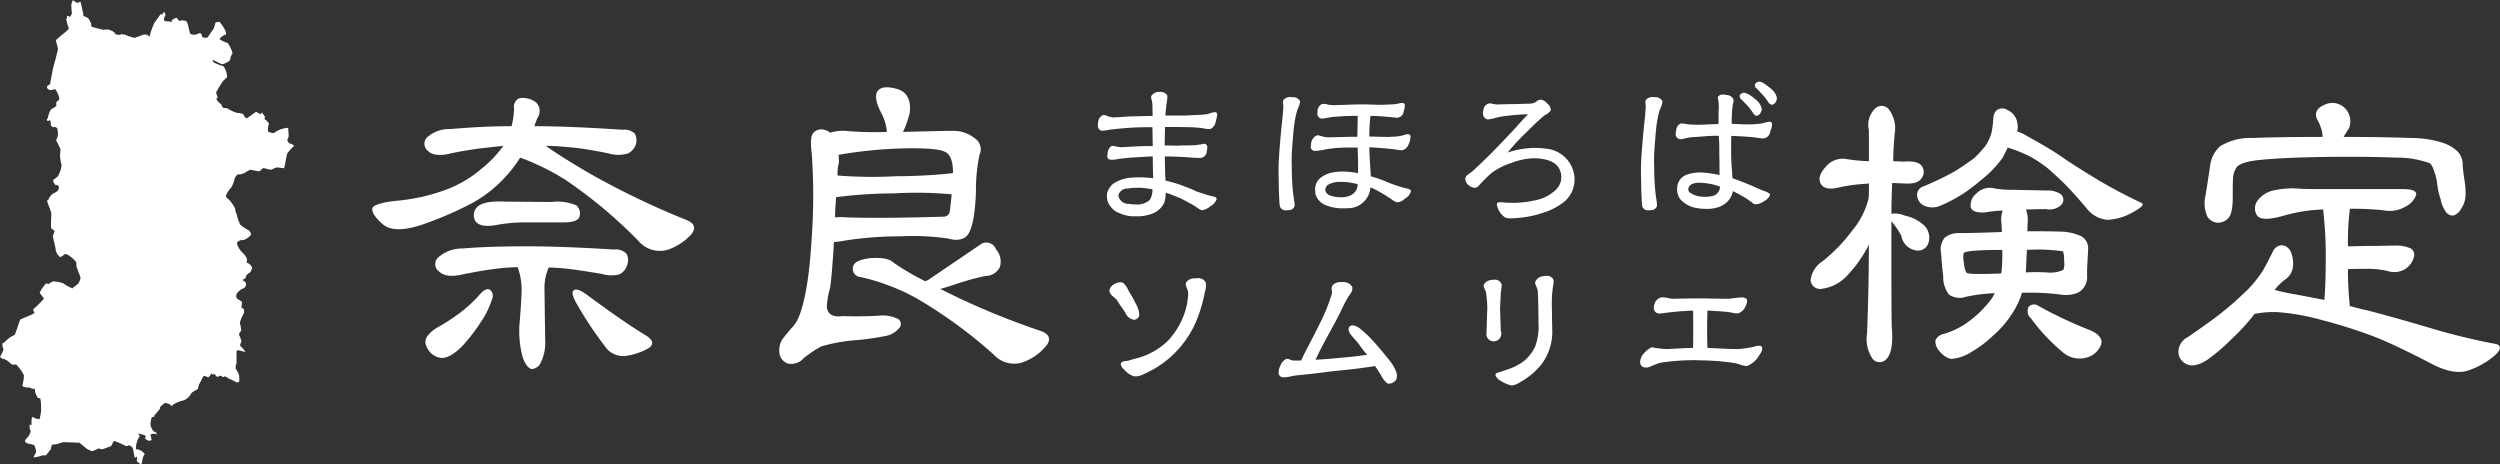 <svg id="グループ_3" data-name="グループ 3" xmlns="http://www.w3.org/2000/svg" width="304.219" height="56.5" viewBox="0 0 304.219 56.5">
  <rect x="0" y="0" width="304.219" height="56.5" fill="#333333" stroke="none"/>
  <defs>
    <style>
      .cls-1 {
        fill: #fff;
        fill-rule: evenodd;
      }
    </style>
  </defs>
  <path id="奈良_検定" data-name="奈良     検定" class="cls-1" d="M480.344,94.29c-4.046-.261-7.658-0.435-10.747-0.435a7.352,7.352,0,0,1,.392-1.044,1.468,1.468,0,0,0-.218-1.871,2.674,2.674,0,0,0-2.045-.479,1.147,1.147,0,0,0-.609,1.218,9.053,9.053,0,0,1-.305,2.176c-2.828,0-5.352.174-7.44,0.348a4.081,4.081,0,0,0-2.828,1,1.1,1.1,0,0,0,.087,1.653c0.478,0.522,1.479.653,2.828,0.3,1.044-.218,2.263-0.435,3.611-0.609l2.742-.3a13.806,13.806,0,0,1-2.655,2.785,14.28,14.28,0,0,1-4.481,2.61,23.109,23.109,0,0,1-5.57,1.262c-1.957.174-3.089,0.522-3.219,0.914-0.131.435,0.3,1.175,1.348,2.045,0.958,0.74,2.611.7,4.874-.087a42.94,42.94,0,0,0,5.917-2.567,15.766,15.766,0,0,0,4.264-3.438,15.409,15.409,0,0,0,1.567-2.089,28.52,28.52,0,0,1,5.569,2.741,57.572,57.572,0,0,1,8.789,7.353,3.418,3.418,0,0,0,3.7,1.088A7.067,7.067,0,0,0,488.7,107c0.609-.783.348-1.392-0.74-1.784A98.056,98.056,0,0,1,476.3,99.6c-2.829-1.653-4.613-2.828-5.309-3.35,1.262,0,2.437.131,3.438,0.218,1.522,0.174,2.915.435,4.177,0.7a4.156,4.156,0,0,0,2.393,0,2.007,2.007,0,0,0,.957-1.131,1.932,1.932,0,0,0-.131-1.262A1.81,1.81,0,0,0,480.344,94.29Zm-14.358,8.746c-1.654-.087-2.785.13-3.307,0.609a1.4,1.4,0,0,0-.3,1.7c0.348,0.609,1.262.783,2.654,0.522a18.88,18.88,0,0,1,3.394-.305h4.786c1.045,0,1.7-.217,1.871-0.7a1.37,1.37,0,0,0-.348-1.349,5.744,5.744,0,0,0-3.046-.435Zm13.27,5.83c-4.09-.261-7.7-0.392-10.66-0.392-3,0-5.613.087-7.745,0.262a4.362,4.362,0,0,0-2.958,1.087,1.087,1.087,0,0,0,.087,1.7c0.565,0.566,1.566.7,2.958,0.348,0.914-.174,2-0.391,3.22-0.565a27.814,27.814,0,0,1,3.394-.3,7.989,7.989,0,0,1,.479,3.046c-0.044,1.262-.131,2.436-0.218,3.481a12.442,12.442,0,0,0,.348,4.438c0.348,0.957.783,1.436,1.175,1.436a1.355,1.355,0,0,0,1.088-.914,5.459,5.459,0,0,0,.478-2.654l-0.087-6.353a6.085,6.085,0,0,1,.522-2.436,25.912,25.912,0,0,1,2.785.217c1.349,0.174,2.611.392,3.7,0.566a3.809,3.809,0,0,0,2.132.043,1.888,1.888,0,0,0,.958-1.218,1.612,1.612,0,0,0-.131-1.305A1.856,1.856,0,0,0,479.256,108.866Zm-3.307,5.482q-1.175-.847-1.566-0.522c-0.261.174-.174,0.609,0.174,1.306a44.433,44.433,0,0,0,3.568,5.438,2.679,2.679,0,0,0,2.741,1.219,7.976,7.976,0,0,0,2.611-.914c0.652-.435.609-0.957-0.261-1.523C481.475,118.308,479,116.611,475.949,114.348Zm-11.53.61a0.967,0.967,0,0,0-.261-1.219c-0.3-.174-0.74.044-1.262,0.653a16.394,16.394,0,0,1-2.48,2.262,23.435,23.435,0,0,1-2.784,1.784c-1.175.784-1.567,1.523-1.132,2.306a2.2,2.2,0,0,0,1.7,1.306c0.653,0.087,1.61-.392,2.7-1.523a22.454,22.454,0,0,0,2.393-3.176A10.145,10.145,0,0,0,464.419,114.958Zm42.151-7.049a43.407,43.407,0,0,1,7.571-.653,30.159,30.159,0,0,1,5.743.261c1.219,0.348,2.089.131,2.524-.565,0.522-.871.827-2.567,0.914-5.135a20.716,20.716,0,0,1,.435-4.481,1.6,1.6,0,0,0-.566-2,4.118,4.118,0,0,0-2.7-.914c-0.783,0-2.828.044-6.047,0.131a10.942,10.942,0,0,0,.826-2.35c0.174-1.523-.348-2.524-1.523-2.872-1.218-.348-2.045-0.261-2.393.261s-0.217,1.436.479,2.7a6.232,6.232,0,0,1,.653,2.263,40.6,40.6,0,0,1-4.569-.087,5.758,5.758,0,0,0-2.35.174,1.738,1.738,0,0,0-.7-0.348,1.293,1.293,0,0,0-1.305.348c-0.348.348-.392,1.262-0.218,2.567a73.8,73.8,0,0,1-.043,10.747c-0.261,4.351-.827,7.441-1.566,9.181a3.98,3.98,0,0,1-.827,1.262c-0.348.391-.783,0.914-1.175,1.436a2.584,2.584,0,0,0-.3,1.784,1.538,1.538,0,0,0,1.045,1.131,2.005,2.005,0,0,0,1.871-.653,14.072,14.072,0,0,1,2.132-1.436,20.341,20.341,0,0,1,3.872-.739,30.047,30.047,0,0,0,3.873-.522,2.79,2.79,0,0,0,1.74-.958,0.72,0.72,0,0,0-.131-1.131,4.15,4.15,0,0,0-2.349-.392c-1.567.088-3.046,0.088-4.4,0.044-1.131.174-1.827-.218-1.914-1.131a10.315,10.315,0,0,1,.391-2.263c0.131-.739.305-2.654,0.479-5.613C506.179,107.952,506.4,107.909,506.57,107.909Zm12.879-3.046c-5.656.174-9.659,0.174-11.878,0.087a7.489,7.489,0,0,0-1.392,0c0-.957.087-1.784,0.13-2.48h0.174a55.3,55.3,0,0,1,6.831-.435,47.194,47.194,0,0,1,6.788.087h0.261c-0.044.653-.131,1.392-0.218,2.088A0.744,0.744,0,0,1,519.449,104.863Zm-12.835-7.527a54.8,54.8,0,0,1,7.962-.783c2.7-.043,4.395.087,5,0.435,0.652,0.3.957,1.175,0.957,2.567-0.087,0-.174.043-0.261,0.043a66.6,66.6,0,0,1-6.657.348,54.794,54.794,0,0,1-7.136-.087,5.817,5.817,0,0,1,.174-1.61C506.657,97.945,506.614,97.6,506.614,97.336ZM523.8,108.3l-6.352,4.308a0.5,0.5,0,0,0-.261.13,30.659,30.659,0,0,1-3.873-2.262c-0.478-.479-1.392-0.653-2.784-0.566-1.349.131-2.089,0.522-2.176,1.088a1.013,1.013,0,0,0,.957,1.218,25.9,25.9,0,0,1,6.831,2.611,57.332,57.332,0,0,1,9.355,6.831,3.332,3.332,0,0,0,3.786.827,6.491,6.491,0,0,0,2.7-2.045c0.479-.74.218-1.349-0.87-1.7a90.938,90.938,0,0,1-11.965-5l-0.174-.087c0.435-.087,1-0.3,1.61-0.478a31.119,31.119,0,0,1,3.872-1.088A1.983,1.983,0,0,0,526.237,111a2.3,2.3,0,0,0-.479-2.175A1.242,1.242,0,0,0,523.8,108.3Zm127.89,8.92a22.77,22.77,0,0,0,3.828,4.09,3.112,3.112,0,0,0,2.959.7,2.583,2.583,0,0,0,1.741-1.523c0.261-.652-0.174-1.305-1.262-1.784a52.549,52.549,0,0,1-6.309-2.958,0.9,0.9,0,0,0-1.219.087A1.135,1.135,0,0,0,651.69,117.22Zm-9.312-17.839a35.7,35.7,0,0,1-3.829,1.827,1.054,1.054,0,0,0-.7,1,1.458,1.458,0,0,0,.827,1.3,2.391,2.391,0,0,0,2.045,0,17,17,0,0,0,3.176-1.74,32.817,32.817,0,0,0,2.7-2.176,13.523,13.523,0,0,0,1.7-1.958c0.174-.392.435-0.827,0.565-1.175a15.272,15.272,0,0,1,3.046,1.262,20.228,20.228,0,0,1,1.74,1.175c0.566,0.479,1.219,1.088,2,1.828,0.74,0.739,1.74,1.827,2.872,3.176a3.5,3.5,0,0,0,2.523,1.349,6.811,6.811,0,0,0,3.046-.914c1.131-.609,1.479-1,1-1.175a62.8,62.8,0,0,1-5.613-3c-1.784-1.088-3.22-2-4.134-2.654-0.957-.653-2.349-1.479-4.09-2.437a4.948,4.948,0,0,0-1.218-.566,2.452,2.452,0,0,0,0-1.131,2.076,2.076,0,0,0-1.175-1.479,1.171,1.171,0,0,0-1.3,0,1.4,1.4,0,0,0-.435.957,11.381,11.381,0,0,1-.218,1.784,5.211,5.211,0,0,1-.739,1.61,14.405,14.405,0,0,1-1.349,1.479C644.293,98.119,643.423,98.728,642.378,99.381Zm5.787,7.353c-2.306.087-4.09,0.131-5.221,0.131a2.609,2.609,0,0,0-1.741.565,2.256,2.256,0,0,0-.435,1.871c0,0.131.044,0.392,0.044,0.653s0.087,0.652.087,1.044l0.13,1.088a3.492,3.492,0,0,0,.7,2.262,2.3,2.3,0,0,0,2.088.261,20.354,20.354,0,0,1,3.481-.435c-0.087.218-.218,0.392-0.3,0.566a13.14,13.14,0,0,1-2.567,2.654,9.546,9.546,0,0,1-3.35,1.741,1.4,1.4,0,0,0-1,.783,1.727,1.727,0,0,0,.479,1.3,2.614,2.614,0,0,0,1.392.957,5.227,5.227,0,0,0,2.611-.913,13.474,13.474,0,0,0,2.48-1.871,12.6,12.6,0,0,0,2.567-3.046,9.205,9.205,0,0,0,1-2.219,30.737,30.737,0,0,1,4.7.217,3.733,3.733,0,0,0,2.175-.261,2.163,2.163,0,0,0,1.045-2.132c0-1.044.087-2.088,0.13-3.089a1.683,1.683,0,0,0-.827-1.61,6.235,6.235,0,0,0-2.567-.565c-1.174-.044-2.567-0.044-4-0.044,0-.392.044-0.827,0.044-1.262a3.228,3.228,0,0,0-.218-1.392c0.74,0,1.567-.044,2.437-0.044a2.051,2.051,0,0,0,1.914-.565,0.892,0.892,0,0,0-.13-1.262,2.8,2.8,0,0,0-1.7-.435l-4.221-.087a10.735,10.735,0,0,1-2.132-.174,2.286,2.286,0,0,0-2.219.652,1.752,1.752,0,0,0-.652,1.7c0.174,0.435.783,0.653,1.784,0.566a14.657,14.657,0,0,1,2.088-.218,3.388,3.388,0,0,0-.13,1.654C648.122,106.081,648.165,106.429,648.165,106.734Zm-0.13,5.047c-2.524.087-3.916,0.087-4.177-.087a2.574,2.574,0,0,1-.3-1.175,2.822,2.822,0,0,1-.043-1.218q0.325-.391,4.7-0.391a23.689,23.689,0,0,1-.087,2.654A0.332,0.332,0,0,1,648.035,111.781Zm3.045-.13,0.131-2.741a21.146,21.146,0,0,1,4.394.174,3.014,3.014,0,0,1,.131,1.131,2.28,2.28,0,0,1-.087,1.131,3.94,3.94,0,0,1-2.089.3A23.054,23.054,0,0,0,651.08,111.651Zm-19.1-3.351c0,3.655-.087,7.267-0.217,10.748a4.312,4.312,0,0,0,.652,3.089,1.1,1.1,0,0,0,1.784-.044c0.522-.565.74-1.914,0.566-3.785-0.044-1.7-.044-5.091-0.044-10.051v-2.828a9.283,9.283,0,0,1,1.219,1.784,2.117,2.117,0,0,0,1.7,1.74,1.312,1.312,0,0,0,1.566-.827,2.1,2.1,0,0,0-.435-2.132,4.911,4.911,0,0,0-2.437-1.261,3.012,3.012,0,0,0-1.61-.218c0-1.262.044-2.567,0.087-3.742,0.436,0,.958.044,1.393,0.044,1.088,0.087,1.827-.087,2.175-0.61a1.251,1.251,0,0,0,.087-1.435c-0.261-.479-1-0.7-2.175-0.609-0.479,0-.957-0.043-1.349-0.043,0-1.131.087-2.263,0.174-3.307a3.85,3.85,0,0,0-.609-2.872,1.135,1.135,0,0,0-1.784-.218,2.774,2.774,0,0,0-.74,2.611v3.785a21.251,21.251,0,0,1-2.958-.3,2.7,2.7,0,0,0-2.35,1.044c-0.7.783-.87,1.479-0.522,2.045s1.175,0.7,2.393.348a21.968,21.968,0,0,1,3.089-.392c0.087,0,.218-0.043.348-0.043v1.435c0,0.175-.043.305-0.043,0.392a9.51,9.51,0,0,1-1.958,3.873,20.172,20.172,0,0,1-3.655,3.785,3.145,3.145,0,0,0-1.436,2.306,1.149,1.149,0,0,0,1.262,1.044,5.079,5.079,0,0,0,3.133-1.566,15.887,15.887,0,0,0,2.436-3.307A4.812,4.812,0,0,1,631.979,108.3ZM690.4,94.116a2.256,2.256,0,0,0-.565-2.524,2.15,2.15,0,0,0-2.394-.348c-0.957.392-1.261,1.044-.913,1.784a4.662,4.662,0,0,1,.435.957,2.819,2.819,0,0,1,.217.914V95.16c-3.263,0-6.178.043-8.571,0.13a6.952,6.952,0,0,0-3.873,1,3.753,3.753,0,0,0-1.218,2.306c-0.217,1.392-.392,2.654-0.566,3.654a4.092,4.092,0,0,0,.218,2.611,1.642,1.642,0,0,0,1.175.74,1.815,1.815,0,0,0,1.305-.479c0.435-.391.609-1.3,0.609-2.61,0-1.088,0-1.915.044-2.437A2.658,2.658,0,0,1,676.7,98.9c0.261-.435,1.349-0.827,3.09-0.957,1.74-.174,4.351-0.3,7.875-0.348,3.437-.044,6.309,0,8.528.087a11.564,11.564,0,0,1,4.09.7,2.209,2.209,0,0,1,.435.827,6.716,6.716,0,0,1,.435,1.74,7.431,7.431,0,0,0,.392,1.741,4.133,4.133,0,0,0,.652,1.609,1.132,1.132,0,0,0,.871.436,1.6,1.6,0,0,0,.957-0.784,3.147,3.147,0,0,0,.566-1.827,9.3,9.3,0,0,0-.087-1.392c-0.087-.61-0.175-1.045-0.175-1.306a6.057,6.057,0,0,1-.087-0.957,2.251,2.251,0,0,0-.609-1.523,4.827,4.827,0,0,0-1.871-1.088,12.792,12.792,0,0,0-3.872-.566c-2.219-.087-4.96-0.13-8.136-0.13,0-.044.087-0.131,0.087-0.174Zm-15.141,22.147c-1.045.87-2.568,1.958-4.482,3.263a2.053,2.053,0,0,0-1.131,1.741,1.64,1.64,0,0,0,.957,1.522c0.653,0.348,1.479.174,2.523-.478a22.351,22.351,0,0,0,2.916-2.48,24.6,24.6,0,0,0,2.871-3.133,12.192,12.192,0,0,1,2.785-.218,27.755,27.755,0,0,1,5.526,1,58.813,58.813,0,0,1,6.4,2.045c1.784,0.7,4.09,1.828,6.788,3.22,1.871,1,3.48,1.262,4.655.783a9.62,9.62,0,0,0,3.089-1.784c0.784-.7.827-1.218,0.087-1.392a75.183,75.183,0,0,1-7.875-1.915c-1.784-.522-4.438-1.305-7.745-2.175-0.739-.131-1.436-0.348-2.132-0.522v-0.174a41.979,41.979,0,0,1-.217-4.308c0.609-.043,1.348-0.043,2.219-0.043a10.8,10.8,0,0,1,2.61.261,2.531,2.531,0,0,0,2.176-.261,2.469,2.469,0,0,0,1-1.349,0.949,0.949,0,0,0-.349-1.131,4.308,4.308,0,0,0-2-.349c-0.87,0-1.871.044-3,.044-1.175,0-1.958.043-2.35,0.043h-0.3a30.3,30.3,0,0,1,.217-4.394v-0.174a36.877,36.877,0,0,1,4.047.174,3.832,3.832,0,0,0,2.741-.435,2.586,2.586,0,0,0,1.3-1.436c0.044-.479-0.478-0.7-1.7-0.7H688.1c-2.045,0-3.263,0-3.611-.044a10.576,10.576,0,0,0-3.09.174,3.276,3.276,0,0,0-2.175,1.349,1.581,1.581,0,0,0,0,1.741c0.392,0.522,1.436.522,3.133,0.043a20.13,20.13,0,0,1,4.916-.783v0.174a46.85,46.85,0,0,1,.305,5.569c0,2.654-.087,4.438-0.174,5.265l-3.394-.653a24.267,24.267,0,0,1-2.654-.565,6.392,6.392,0,0,1,1.218-1.219,2.185,2.185,0,0,0,1-1.522,3.725,3.725,0,0,0-.218-1.828,1.338,1.338,0,0,0-1.131-.87,1.28,1.28,0,0,0-1.088.783c-0.522,1.044-.957,1.915-1.348,2.524a15.073,15.073,0,0,1-1.741,2.132C677.263,114.522,676.306,115.436,675.262,116.263Z" transform="translate(-404.562 -78.5)"/>
  <path id="まほろば_ソムリエ" data-name="まほろば ソムリエ" class="cls-1" d="M552.674,92.468a0.387,0.387,0,0,0-.113-0.293,0.493,0.493,0,0,0-.18-0.022,2.416,2.416,0,0,0-.72.18,1.392,1.392,0,0,1-.247.068c-0.788.09-1.35,0.09-2.16,0.135-0.36.023-.7,0.023-1.08,0.023h-1.8c0.022-.36.067-0.72,0.112-1.192,0.023-.225.09-0.608,0.113-0.832,0-.067.022-0.135,0.022-0.225a0.61,0.61,0,0,0-.09-0.315,1.079,1.079,0,0,0-.855-0.315h-0.067a1.114,1.114,0,0,0-.945.495,0.375,0.375,0,0,0-.023.157,1,1,0,0,0,.068.338,3.631,3.631,0,0,1,.09.585c0,0.472.022,0.945,0.022,1.35-1.305.022-1.867,0.045-2.879,0.067-0.473.022-1.328,0.112-1.958,0.112h-0.022c-0.158,0-.338-0.09-0.518-0.112a1.9,1.9,0,0,0-.54-0.18,0.166,0.166,0,0,0-.112.023,0.93,0.93,0,0,0-.585.765,2.443,2.443,0,0,0-.045.427,0.721,0.721,0,0,0,.225.608,0.793,0.793,0,0,0,.382.09,0.778,0.778,0,0,0,.2-0.023c0.382-.045.787-0.135,1.08-0.157,0.922-.09,1.575-0.157,2.407-0.2,0.787-.045,1.575-0.045,2.34-0.045,0.022,0.675.022,1.8,0.045,2.295-0.653,0-1.238,0-2.092.045-0.608.022-.99,0.067-1.643,0.09h-0.135a3.84,3.84,0,0,1-.63-0.09,2.125,2.125,0,0,0-.427-0.068,0.245,0.245,0,0,0-.113.023,1.161,1.161,0,0,0-.45.855,2.677,2.677,0,0,0-.045.36c0,0.292.135,0.45,0.563,0.45h0.09a5.741,5.741,0,0,0,.787-0.112c0.608-.067,1.35-0.157,1.958-0.18,0.832-.045,1.417-0.09,2.137-0.112,0,0.945.022,1.688,0.045,2.655a13.471,13.471,0,0,0-1.687-.113,5.579,5.579,0,0,0-.653.023,4.762,4.762,0,0,0-2.475.72,2.272,2.272,0,0,0-.787,1.192,2.007,2.007,0,0,0-.023.382,1.807,1.807,0,0,0,.383,1.148,2.313,2.313,0,0,0,1.1.877,4.327,4.327,0,0,0,1.688.4h0.382a5.061,5.061,0,0,0,2.16-.4,2.686,2.686,0,0,0,1.26-1.237,4.12,4.12,0,0,0,.18-1.238c0.652,0.2,1.035.383,1.665,0.63,0.562,0.248.945,0.5,1.4,0.72,0.472,0.225.922,0.653,1.215,0.743a0.669,0.669,0,0,0,.2.045,2.087,2.087,0,0,0,.968-0.5,1.54,1.54,0,0,0,.742-0.833,0.389,0.389,0,0,0-.022-0.157,0.743,0.743,0,0,0-.518-0.2c-0.2-.067-0.472-0.135-0.652-0.18-0.4-.157-0.81-0.27-1.215-0.4a16.183,16.183,0,0,0-1.62-.675,13.7,13.7,0,0,0-2.183-.652c-0.067-.922-0.067-2.092-0.09-2.947,0.675,0,1.215.022,1.823,0.045,0.472,0.023.922,0.045,1.35,0.09,0.337,0.023.562,0.023,0.742,0.045h0.248a1.182,1.182,0,0,0,.4-0.045,0.822,0.822,0,0,0,.54-0.765,2.754,2.754,0,0,0,.067-0.45,0.445,0.445,0,0,0-.2-0.427A0.385,0.385,0,0,0,551.121,96a0.381,0.381,0,0,0-.157.023q-0.17.034-.405,0.067a7.736,7.736,0,0,1-.855.09c-0.54.022-.923,0.022-1.53,0.022a1.708,1.708,0,0,1-.338.023c-0.45,0-.832-0.023-1.305-0.023h-0.247l0.045-2.25c0.967,0,1.8,0,2.767.023a13.61,13.61,0,0,1,1.868.135c0.2,0.045.382,0.067,0.54,0.09h0.135a0.712,0.712,0,0,0,.292-0.045,1.164,1.164,0,0,0,.563-0.832,4.909,4.909,0,0,0,.157-0.675A0.43,0.43,0,0,0,552.674,92.468ZM544.8,101.6a2.327,2.327,0,0,1-.315,1.215,2.3,2.3,0,0,1-1.777.562,4.2,4.2,0,0,1-.765-0.067,1.236,1.236,0,0,1-1.283-.99v-0.068a1.108,1.108,0,0,1,1.148-.81,6.284,6.284,0,0,1,1.147-.09h0.427a13,13,0,0,1,1.418.18V101.6Zm31.455,0.18v-0.09a0.694,0.694,0,0,0-.5-0.248c-0.248-.067-0.54-0.135-0.81-0.225a16.459,16.459,0,0,1-1.575-.562,16.074,16.074,0,0,0-2-.7c-0.022-.517-0.067-1.282-0.112-1.89-0.045-.7-0.045-1.035-0.068-1.642,1.08,0.045,1.89.135,2.9,0.225,0.247,0.023.72,0.135,1.035,0.135a0.381,0.381,0,0,0,.157-0.023,1.165,1.165,0,0,0,.7-0.72,2.555,2.555,0,0,0,.225-0.855,0.3,0.3,0,0,0-.2-0.338c-0.022,0-.09-0.023-0.112-0.023-0.248,0-.7.2-0.945,0.225a7.265,7.265,0,0,1-1.1.09,2.444,2.444,0,0,1-.427.022c-0.7,0-1.665-.045-2.228-0.045h0V94.9a19.916,19.916,0,0,1,.135-2.295h0.113c0.832,0,2.07.112,2.9,0.2a0.626,0.626,0,0,0,.2.022,0.84,0.84,0,0,0,.832-0.765,2.532,2.532,0,0,0,.135-0.72,0.281,0.281,0,0,0-.112-0.27,0.452,0.452,0,0,0-.2-0.045c-0.067,0-.157.022-0.247,0.022-0.158.023-.338,0.09-0.518,0.112-0.382.045-.7,0.045-0.99,0.068-0.292,0-.54.022-0.787,0.022-0.788,0-1.508-.045-2.25-0.045h-0.135c-1.125,0-2.183.067-3.375,0.09h-0.045a3.518,3.518,0,0,1-.945-0.135c-0.113,0-.2-0.022-0.27-0.022a1.16,1.16,0,0,0-.248.045,0.963,0.963,0,0,0-.494.765c0,0.112-.023.2-0.023,0.315a0.625,0.625,0,0,0,.315.608,0.6,0.6,0,0,0,.27.067c0.068,0,.112-0.022.18-0.022,0.18-.023.72-0.135,1.08-0.18a29.624,29.624,0,0,1,3.06-.135c0,0.765-.023,1.71-0.045,2.542-1.215,0-2.25.045-3.42,0.067h-0.045a3.124,3.124,0,0,1-.72-0.09,5.979,5.979,0,0,0-.585-0.157h-0.067a0.812,0.812,0,0,0-.405.225,1.213,1.213,0,0,0-.383.832,0.863,0.863,0,0,0-.022.225,0.485,0.485,0,0,0,.54.608h0.27c0.742-.112,1.259-0.248,1.979-0.315,0.9-.09,1.823-0.09,2.61-0.09h0.293c0,0.608.045,1.147,0.045,1.777v1.35a9.169,9.169,0,0,0-1.89-.2,6.489,6.489,0,0,0-1.125.09,3.451,3.451,0,0,0-1.71.81,1.813,1.813,0,0,0-.5,1.282c0,0.157.023,0.315,0.023,0.495a2.094,2.094,0,0,0,1.394,1.462,5.5,5.5,0,0,0,1.89.338,5.99,5.99,0,0,0,.653-0.023,2.7,2.7,0,0,0,2.767-2.52,6.563,6.563,0,0,1,1.193.585c0.517,0.27.7,0.428,1.282,0.788a2.411,2.411,0,0,0,.428.292,0.74,0.74,0,0,0,.427.135,1.39,1.39,0,0,0,.878-0.45A1.435,1.435,0,0,0,576.254,101.783Zm-13.5-10.867V90.8a0.966,0.966,0,0,0-.967-0.472h-0.023a1.093,1.093,0,0,0-.99.293,0.566,0.566,0,0,0-.09.315v0.112a1.943,1.943,0,0,1,.045.383v0.022c-0.045.743-.09,1.3-0.18,2.07-0.112,1.1-.27,2.812-0.337,3.937q-0.067.945-.068,1.89c0,0.427.023,0.833,0.023,1.283s0.022,1.057.045,1.664c0.022,0.383.022,0.7,0.067,1.1a0.724,0.724,0,0,0,.2.495,0.75,0.75,0,0,0,.585.2,1.632,1.632,0,0,0,.315-0.022,0.708,0.708,0,0,0,.72-0.54v-0.09c0-.27-0.135-1.013-0.158-1.238-0.112-.967-0.157-1.732-0.18-2.7,0-.54-0.022-0.99-0.022-1.417,0-.54.022-1.08,0.067-1.732,0.09-.968.158-2.295,0.338-3.262,0.045-.247.09-0.45,0.157-0.742a3.874,3.874,0,0,1,.27-0.787A2.847,2.847,0,0,0,562.754,90.916Zm7.02,9.99a1.5,1.5,0,0,1-.63,1.237,2.472,2.472,0,0,1-1.418.36,3.793,3.793,0,0,1-1.35-.225,0.837,0.837,0,0,1-.54-0.63V101.6a0.753,0.753,0,0,1,.4-0.653,2.93,2.93,0,0,1,1.508-.314,5,5,0,0,1,.81.044C568.829,100.7,569.481,100.838,569.774,100.906Zm26.392-.563V100.3a3.8,3.8,0,0,0-3.532-3.712,8.782,8.782,0,0,0-1.328-.09,10.722,10.722,0,0,0-3.285.563,24.853,24.853,0,0,1,2.07-2.25c0.585-.562,1.418-1.462,2.453-2.295a1.924,1.924,0,0,0,.7-0.54,0.379,0.379,0,0,0,.023-0.18,1.04,1.04,0,0,0-.4-0.675,1.318,1.318,0,0,0-.788-0.495,1.161,1.161,0,0,0-.472.157,2.253,2.253,0,0,1-.383.248,2.885,2.885,0,0,1-.877.09c-0.383.023-.833,0.023-1.17,0.045-0.968,0-1.6.023-2.385,0.045h-0.045a1.971,1.971,0,0,1-.382-0.045c-0.158-.022-0.293-0.067-0.473-0.09h-0.09a0.92,0.92,0,0,0-.742.9,0.715,0.715,0,0,0-.045.293,0.734,0.734,0,0,0,.562.765h0.068a4.2,4.2,0,0,0,.7-0.135,9.043,9.043,0,0,1,1.147-.247A29.614,29.614,0,0,1,590.5,92.4c-0.742.765-1.3,1.44-2.047,2.227-1.507,1.6-3.015,3.172-4.657,4.657-0.338.293-.54,0.405-0.675,0.518a0.616,0.616,0,0,0-.248.495,1.059,1.059,0,0,0,.36.7,1.27,1.27,0,0,0,.765.359,0.655,0.655,0,0,0,.5-0.247,19.72,19.72,0,0,1,1.53-1.53,8.305,8.305,0,0,1,2.475-1.26,8.1,8.1,0,0,1,2.88-.562,5.133,5.133,0,0,1,.607.045c1.215,0.157,2.183.563,2.475,1.642a2.066,2.066,0,0,1,.09.653,2.142,2.142,0,0,1-.607,1.439,5.078,5.078,0,0,1-2.723,1.373,12.476,12.476,0,0,1-2.317.27h-0.248c-0.247,0-.652,0-0.877-0.023-0.135,0-.382-0.045-0.63-0.045a0.637,0.637,0,0,0-.4.09,0.331,0.331,0,0,0-.045.158,2.159,2.159,0,0,0,.292.832,2.3,2.3,0,0,0,.743.788,1.97,1.97,0,0,0,.675.09c0.36,0,.787-0.045,1.012-0.068a11.214,11.214,0,0,0,2.745-.562,7.8,7.8,0,0,0,2.79-1.44A3.529,3.529,0,0,0,596.166,100.343Zm24.615-9.922a0.291,0.291,0,0,0-.022-0.135,2.048,2.048,0,0,0-.81-1.08,6.566,6.566,0,0,0-.9-0.653,1.113,1.113,0,0,0-.4-0.112,0.516,0.516,0,0,0-.315.09,0.408,0.408,0,0,0-.225.36,0.433,0.433,0,0,0,.2.36c0.248,0.225.473,0.517,0.7,0.742a5.963,5.963,0,0,1,.7.9,0.787,0.787,0,0,0,.428.36h0.022a0.648,0.648,0,0,0,.5-0.36A0.832,0.832,0,0,0,620.781,90.421Zm-1.845,1.35a0.291,0.291,0,0,0-.022-0.135,2.011,2.011,0,0,0-.81-1.1,3.716,3.716,0,0,0-.923-0.63,0.915,0.915,0,0,0-.382-0.113,0.516,0.516,0,0,0-.315.09,0.377,0.377,0,0,0-.225.338,0.538,0.538,0,0,0,.18.36c0.27,0.248.5,0.517,0.72,0.72,0.247,0.27.472,0.608,0.7,0.9a0.737,0.737,0,0,0,.428.4h0.022a0.662,0.662,0,0,0,.5-0.4A0.693,0.693,0,0,0,618.936,91.771Zm1.26,1.89a0.447,0.447,0,0,0-.112-0.315,0.561,0.561,0,0,0-.18-0.022,1.535,1.535,0,0,0-.428.067c-0.225.045-.472,0.135-0.675,0.157a10.778,10.778,0,0,1-1.6.09c-0.788,0-1.575-.067-1.913-0.067h0a19.021,19.021,0,0,1,.09-2.025,2.715,2.715,0,0,1,.113-0.585c0-.067.022-0.135,0.022-0.225a0.449,0.449,0,0,0-.022-0.157,0.946,0.946,0,0,0-.855-0.517,1.181,1.181,0,0,0-.383-0.045,0.694,0.694,0,0,0-.585.2,0.362,0.362,0,0,0-.067.2c0,0.18.09,0.315,0.09,0.585a5,5,0,0,1,.022.585c0,0.27-.022.472-0.022,0.472,0,0.563,0,1.013-.023,1.552-0.787,0-1.4.045-2.205,0.068h-0.54a8.983,8.983,0,0,1-1.08-.068,4.716,4.716,0,0,0-.629-0.09,0.383,0.383,0,0,0-.158.022,0.946,0.946,0,0,0-.517.765,3.159,3.159,0,0,0-.068.517,0.609,0.609,0,0,0,.18.45,0.594,0.594,0,0,0,.427.157,1.554,1.554,0,0,0,.45-0.067,6.966,6.966,0,0,1,.788-0.157c1.237-.067,2-0.18,3.105-0.18h0.292c0.068,0.765.068,1.553,0.068,2.362,0.022,0.72.022,1.26,0.022,1.867V99.8a15.086,15.086,0,0,0-1.89-.293c-0.18,0-.36-0.023-0.5-0.023a4.739,4.739,0,0,0-1.642.293,1.759,1.759,0,0,0-1.1,1.373,2.394,2.394,0,0,0-.023.382,2,2,0,0,0,.383,1.215,3.4,3.4,0,0,0,2.069,1.08,6.7,6.7,0,0,0,1.148.09,4.148,4.148,0,0,0,1.462-.225,2.683,2.683,0,0,0,1.35-1.012,2.093,2.093,0,0,0,.36-0.923c0.54,0.248.99,0.518,1.6,0.855,0.225,0.158.54,0.383,0.72,0.5a0.613,0.613,0,0,0,.427.248h0.023a1.9,1.9,0,0,0,1.035-.383,1.493,1.493,0,0,0,.72-0.72,0.326,0.326,0,0,0-.023-0.157,1.661,1.661,0,0,0-.63-0.338c-0.315-.112-0.81-0.315-1.192-0.5-0.968-.427-1.688-0.7-2.723-1.079-0.045-1.035-.135-1.71-0.157-2.768V96.271c0-.405,0-0.765.022-1.238,0.878,0.045,2.138.09,2.925,0.2,0.338,0.045.563,0.09,0.788,0.113h0.067a0.943,0.943,0,0,0,.968-0.9A1.952,1.952,0,0,0,620.2,93.661Zm-13.342-2.745V90.8a0.966,0.966,0,0,0-.967-0.472h-0.023a1.093,1.093,0,0,0-.99.293,0.566,0.566,0,0,0-.09.315v0.112a1.943,1.943,0,0,1,.045.383v0.022c-0.045.743-.09,1.3-0.18,2.07-0.112,1.1-.27,2.812-0.337,3.937q-0.067.945-.068,1.89c0,0.427.023,0.833,0.023,1.283s0.022,1.057.045,1.664c0.022,0.383.022,0.7,0.067,1.1a0.724,0.724,0,0,0,.2.495,0.75,0.75,0,0,0,.585.2,1.632,1.632,0,0,0,.315-0.022,0.708,0.708,0,0,0,.72-0.54v-0.09c0-.27-0.135-1.013-0.158-1.238-0.112-.967-0.157-1.732-0.18-2.7,0-.54-0.022-0.99-0.022-1.417,0-.54.022-1.08,0.067-1.732,0.09-.968.158-2.295,0.338-3.262,0.045-.247.09-0.45,0.157-0.742a3.874,3.874,0,0,1,.27-0.787A2.847,2.847,0,0,0,606.854,90.916Zm7.02,10.3a1.258,1.258,0,0,1-.765,1.1,3.667,3.667,0,0,1-1.058.135c-0.18,0-.36-0.023-0.517-0.023a2.792,2.792,0,0,1-1.395-.54,0.539,0.539,0,0,1-.135-0.337,0.7,0.7,0,0,1,.337-0.585,2.006,2.006,0,0,1,1.058-.225,5.242,5.242,0,0,1,.81.068A6.727,6.727,0,0,1,613.874,101.22Zm-62.55,12a0.984,0.984,0,0,0-.09-0.428,1.058,1.058,0,0,0-1.013-.427,0.633,0.633,0,0,0-.2.022,1.162,1.162,0,0,0-1.17.585v0.09a1.812,1.812,0,0,0,.135.5,1.776,1.776,0,0,1,.157.563v0.225a8.476,8.476,0,0,1-.5,2.452,9.7,9.7,0,0,1-1.912,3.128,8.53,8.53,0,0,1-3.2,1.98c-0.293.112-.877,0.247-1.395,0.4a1.954,1.954,0,0,1-.63.135,0.7,0.7,0,0,0-.517.225,0.313,0.313,0,0,0-.045.135,0.966,0.966,0,0,0,.4.653,2.375,2.375,0,0,0,1.215.832c0.067,0,.135.023,0.2,0.023a2.6,2.6,0,0,0,1.057-.315,12.184,12.184,0,0,0,6.323-6.435,17.4,17.4,0,0,0,1.012-3.4A3.745,3.745,0,0,0,551.324,113.221Zm-8.122,3.532a3.33,3.33,0,0,0-.45-1.327,13.337,13.337,0,0,0-.833-1.485,2.882,2.882,0,0,0-.63-0.968,0.612,0.612,0,0,0-.4-0.112,1.573,1.573,0,0,0-.742.225,1.037,1.037,0,0,0-.585.832,0.261,0.261,0,0,0,.045.158,1.082,1.082,0,0,0,.337.45c0.18,0.157.36,0.315,0.518,0.472,0.112,0.158.247,0.405,0.427,0.675,0.18,0.248.473,0.653,0.608,0.878a1.38,1.38,0,0,0,1.057.877,0.763,0.763,0,0,0,.4-0.157A0.609,0.609,0,0,0,543.2,116.753Zm31.342,7.47a1.22,1.22,0,0,0-.068-0.428,4.7,4.7,0,0,0-.72-1.282c-0.292-.383-0.652-0.81-1.057-1.305-0.54-.63-0.81-0.967-1.3-1.485a14.543,14.543,0,0,0-1.328-1.215,1.669,1.669,0,0,0-.9-0.405,0.521,0.521,0,0,0-.315.09,0.47,0.47,0,0,0-.2.383,1.426,1.426,0,0,0,.337.72c0.293,0.36.72,0.81,0.99,1.17a10.533,10.533,0,0,0,.945,1.214c-1.147.158-1.8,0.248-2.925,0.338-1.17.112-2.115,0.2-3.352,0.27,0.292-.675.7-1.44,1.035-2.092,0.787-1.485,1.507-2.678,2.205-4.185,0.18-.383.36-0.72,0.562-1.08a7.887,7.887,0,0,1,.54-0.833,0.987,0.987,0,0,0,.135-0.5,0.633,0.633,0,0,0-.022-0.2,1.27,1.27,0,0,0-1.17-.563h-0.135a1.465,1.465,0,0,0-.968.27,0.67,0.67,0,0,0-.225.518c0,0.067.023,0.2,0.023,0.315a0.205,0.205,0,0,1,.022.112,1.548,1.548,0,0,1-.112.5,23.254,23.254,0,0,1-1.17,2.925c-0.428.833-.81,1.643-1.26,2.475-0.427.855-.832,1.553-1.215,2.43h-0.922c-0.248,0-.518-0.2-0.788-0.2h-0.09a1.377,1.377,0,0,0-.72.81,1.834,1.834,0,0,0-.225.81,0.549,0.549,0,0,0,.428.608,0.569,0.569,0,0,0,.2.022c0.158,0,.383-0.045.608-0.067,0.315-.068.652-0.135,0.967-0.18,1.485-.135,1.958-0.2,3.262-0.36,1.463-.2,2.048-0.225,3.443-0.383,0.9-.09,2.16-0.292,2.835-0.382,0.157,0.225.45,0.7,0.72,1.1a2.74,2.74,0,0,0,.787,1.013,0.509,0.509,0,0,0,.18.022,1.112,1.112,0,0,0,.855-0.45A1.077,1.077,0,0,0,574.544,124.223Zm19.08-11.43a0.617,0.617,0,0,0-.09-0.36,0.886,0.886,0,0,0-.788-0.36,2.571,2.571,0,0,0-.382.045,1.134,1.134,0,0,0-.99.72v0.09c0,0.293.292,0.608,0.315,1.013,0.067,1.125.067,2.272,0.09,3.442v0.5a6.823,6.823,0,0,1-.428,2.835,4.966,4.966,0,0,1-1.417,1.777,7.146,7.146,0,0,1-2.2,1.058,5.673,5.673,0,0,1-.743.247c-0.224.09-.449,0.09-0.449,0.36v0.023a1.3,1.3,0,0,0,.607.652,4.508,4.508,0,0,0,1.26.563,0.205,0.205,0,0,0,.112.022,2.569,2.569,0,0,0,1.058-.427,8.755,8.755,0,0,0,2.565-2.16,6.574,6.574,0,0,0,1.3-4.342v-0.248c-0.023-.832-0.023-1.665-0.045-2.5v-0.383a13.29,13.29,0,0,1,.135-1.935A5.4,5.4,0,0,0,593.624,112.793Zm-6.323.45a0.455,0.455,0,0,0-.112-0.315,0.8,0.8,0,0,0-.765-0.382,1.314,1.314,0,0,0-.427.045,1.078,1.078,0,0,0-.9.63v0.067a2.346,2.346,0,0,0,.27.675,13.505,13.505,0,0,1,.18,1.958v0.022l-0.09,2.88v0.135a0.877,0.877,0,0,0,.9,1.08,0.913,0.913,0,0,0,.877-1.1,0.165,0.165,0,0,0-.045-0.135l-0.09-2.745,0.09-1.913c0.045-.2.067-0.45,0.09-0.652A0.867,0.867,0,0,0,587.3,113.243Zm31.7,7.65a0.308,0.308,0,0,0-.18-0.292,0.2,0.2,0,0,0-.135-0.023,4.423,4.423,0,0,0-.45.045,4.366,4.366,0,0,1-.743.18,10.319,10.319,0,0,1-1.462.18c-1.35,0-2.745-.112-3.69-0.135-0.023-.472-0.045-1.282-0.045-2.137v-0.383c0-.607.022-1.507,0.045-2.025,0.652,0.023,1.845.113,2.182,0.135,0.383,0.045.675,0.09,0.878,0.135a2.506,2.506,0,0,0,.517.068,0.617,0.617,0,0,0,.36-0.09,1.562,1.562,0,0,0,.72-0.833,1.519,1.519,0,0,0,.158-0.585,0.331,0.331,0,0,0-.18-0.337,1.108,1.108,0,0,0-.54-0.09c-0.5,0-1.193.157-1.6,0.157-1.44,0-2.61-.045-3.307-0.045h-0.09c-0.81,0-1.98.023-3.307,0.045h0a1.591,1.591,0,0,1-.383-0.045,5.627,5.627,0,0,0-.855-0.135,1.123,1.123,0,0,0-.36.068,1.206,1.206,0,0,0-.675.877,0.821,0.821,0,0,0-.045.315,0.644,0.644,0,0,0,.428.675,1.118,1.118,0,0,0,.292.045,4.364,4.364,0,0,0,.563-0.067c1.192-.158,2.294-0.248,3.487-0.293,0.022,0.45.022,1.373,0.022,2.025,0,0.855,0,2.025-.022,2.52-0.9,0-1.957.09-3.15,0.135H607.3a8.33,8.33,0,0,1-.945-0.09c-0.157-.022-0.337-0.045-0.472-0.067a1.293,1.293,0,0,0-.293-0.045c-0.045,0-.09.022-0.135,0.022a3.5,3.5,0,0,0-1.08.99,1.649,1.649,0,0,0-.225.742,0.764,0.764,0,0,0,.158.5,0.821,0.821,0,0,0,.562.2,1.3,1.3,0,0,0,.5-0.113c0.2-.09.473-0.2,0.7-0.292a3.7,3.7,0,0,1,1.012-.248,27.993,27.993,0,0,1,3.622-.247,5.216,5.216,0,0,1,.563.022,29.811,29.811,0,0,1,4.275.315,4.973,4.973,0,0,1,.9.248,4.85,4.85,0,0,0,.652.135h0.023a2.846,2.846,0,0,0,1.507-1.3,2.882,2.882,0,0,0,.338-0.562A1.163,1.163,0,0,0,619,120.893Z" transform="translate(-404.562 -78.5)"/>
  <path id="シェイプ_1" data-name="シェイプ 1" class="cls-1" d="M410.134,133.9a2.936,2.936,0,0,1-.447.015,3.739,3.739,0,0,1-1.049.251,5.328,5.328,0,0,1,.327-0.65,2.408,2.408,0,0,0-.241-0.838c-0.052-.1-0.9-0.184-1.015-0.333a0.25,0.25,0,0,1-.034-0.369A2.118,2.118,0,0,0,408.3,131a1.592,1.592,0,0,1-.137-0.821c0.085-.047.187,0.153,0.239-0.014a3.9,3.9,0,0,1,.052-0.92,1.091,1.091,0,0,1,.447.185c0.138,0,.5.165,0.516-0.036s0.137-.6.137-0.869a7.228,7.228,0,0,0-.086-1.552,0.752,0.752,0,0,1-.344-0.1,6.335,6.335,0,0,1-.291-0.666,0.55,0.55,0,0,0-.1-0.42,0.925,0.925,0,0,1-.292.018,0.817,0.817,0,0,0-.292-0.151,1.909,1.909,0,0,1-.687-0.085,0.254,0.254,0,0,1-.174-0.181,5.6,5.6,0,0,0,.19-1.2,4.456,4.456,0,0,0-.963-1.339,1.21,1.21,0,0,1-.549-0.016,3.684,3.684,0,0,0-.38-0.334,1.867,1.867,0,0,0-.5-0.3,0.622,0.622,0,0,1-.515-0.3,4.229,4.229,0,0,0,.429-0.885,1.569,1.569,0,0,1-.155-0.719,1.589,1.589,0,0,0,.533-0.419,3.335,3.335,0,0,1,.963-0.617c0.1-.1.583-1.706,0.671-1.84s1.736-.7,1.736-0.851-0.241-.3-0.087-0.487a13.587,13.587,0,0,0,1.238-1.219c0-.135-0.5-0.633-0.5-0.77a5.556,5.556,0,0,1,.756-1.1,2.46,2.46,0,0,1,.327.085,1.239,1.239,0,0,1,.6-0.335,4.48,4.48,0,0,1,1.17.232,4.771,4.771,0,0,0,1.152.62c0.016-.135.636-0.468,0.721-0.636a2.576,2.576,0,0,0,.241-0.649c0-.119-0.481-1.221-0.515-1.49a1.108,1.108,0,0,0-.034-0.453,4.56,4.56,0,0,0-.929-0.819,1.636,1.636,0,0,0-.4-0.15,3.15,3.15,0,0,1-.6.4,1.618,1.618,0,0,1-.551-0.869c0.018-.249-0.376-1.636-0.343-1.768a1.639,1.639,0,0,0,.208-0.605,1.039,1.039,0,0,1-.414-0.3c-0.052-.251.016-1.385,0.016-1.754s-0.617-1.536-.481-1.622a0.289,0.289,0,0,0,.19-0.232,1.709,1.709,0,0,1,.464-0.568,2.952,2.952,0,0,0,.6-0.353,0.993,0.993,0,0,0,.153-0.367,0.549,0.549,0,0,0-.188-0.385c-0.069.017-.137,0.133-0.188,0.068a1.873,1.873,0,0,1-.309-0.417,0.423,0.423,0,0,1,.017-0.251,3.542,3.542,0,0,0,.55-0.435,3.736,3.736,0,0,0,.448-1.3,9.379,9.379,0,0,1-.192-1.088c0-.351.053-0.7,0.053-0.855s-0.532-1.086-.532-1.151a1.658,1.658,0,0,0,.223-0.6,3.216,3.216,0,0,0-.087-0.834,0.687,0.687,0,0,0-.36-0.186c-0.053.034-.035,0.117-0.12,0.067a0.725,0.725,0,0,1-.31-0.283,0.9,0.9,0,0,0-.087-0.585c-0.118,0-.257.185-0.326,0.065a0.4,0.4,0,0,1-.051-0.233,0.122,0.122,0,0,0,.12-0.1,2.629,2.629,0,0,1,.4-1.069,2.943,2.943,0,0,0,.635-0.4,1.7,1.7,0,0,1,0-.5,0.566,0.566,0,0,0,.362-0.372,3.16,3.16,0,0,0-.5-1.168,4.417,4.417,0,0,1-.516.116,0.574,0.574,0,0,1-.464-0.232,0.694,0.694,0,0,1-.017-0.251,2.5,2.5,0,0,0,.36-0.25c0.019-.1.328-1.842,0.448-2.225s0.5-1.9.516-2.006-0.239-.951-0.258-1.072,1.581-1.285,1.581-1.454a9.757,9.757,0,0,1-.326-1.134,0.325,0.325,0,0,0,.1-0.17c0-.067-0.052-0.2.034-0.2s0.12-.066.173,0,0.155,0.1.188,0.051a1.322,1.322,0,0,0,.206-0.4,8.77,8.77,0,0,1-.069-1.02,1.344,1.344,0,0,1,.208-0.585,1.85,1.85,0,0,0,.55.35,0.885,0.885,0,0,1,.343-0.149c0.052,0.064.326,1.4,0.361,1.5s-0.087.186,0.052,0.252a1.772,1.772,0,0,1,.532.25,2.313,2.313,0,0,1,.378.738c0,0.165,0,.3.069,0.3a13.471,13.471,0,0,0,1.393.368,4.72,4.72,0,0,1,.635-0.035,3.013,3.013,0,0,0,.431.169c0.068-.019.242,0.233,0.361,0.233s-0.085.133,0,.152a1.635,1.635,0,0,0,.687.085c0.1-.085.12-0.119,0.207-0.07s0.189,0.136.189,0.07-0.053-.1.052-0.052a4.821,4.821,0,0,0,1.289.435c0.151-.069.963-0.369,1.048-0.4s0.275,0.032.412,0a3.974,3.974,0,0,0,.329.235,8.057,8.057,0,0,1,.584-1.672c0.2-.3.7-0.935,0.721-1.035a2,2,0,0,0,.272,0c0.036-.118.139-0.336,0.227-0.235a0.422,0.422,0,0,1,.068.467,0.605,0.605,0,0,0-.085.57,1.865,1.865,0,0,0,.533.066,1.6,1.6,0,0,0,.393.05c0-.1-0.084-0.1.019-0.2a0.982,0.982,0,0,1,.6-0.286,0.675,0.675,0,0,0,.328.385,0.791,0.791,0,0,1,.36-0.084,0.779,0.779,0,0,0,.377.049,1.348,1.348,0,0,1,.171.234c0.071,0,.312,1.321.38,1.357a1.29,1.29,0,0,0,.463.119,2.51,2.51,0,0,0,.687-0.2c0.1-.048.241,0.171,0.258,0.27s0.035,0.234.121,0.234a0.915,0.915,0,0,0,.6.014c0.055-.135.5-0.751,0.672-1a2.32,2.32,0,0,0,.246-0.789,0.881,0.881,0,0,1,.53-0.08,5.221,5.221,0,0,1,.586.852c0.082,0.117.323,0.619,0.1,0.686a1.593,1.593,0,0,0-.706.535,3.3,3.3,0,0,0,1,.482,4.013,4.013,0,0,1,.583,1.237c0,0.085-.208.336-0.226,0.437a1.032,1.032,0,0,1-.119.466,2.625,2.625,0,0,1-.909.452,11.1,11.1,0,0,1-1.1-.534c-0.1-.051-0.015.249,0.088,0.318a7.319,7.319,0,0,0,1.167.45,2.291,2.291,0,0,1,.43,1.322,5.746,5.746,0,0,1-.48.467,13.4,13.4,0,0,0-.843,1.385c-0.016.087,0.207,0.637,0.174,0.688s-0.206.034-.156,0.1a1.709,1.709,0,0,0,.361.487,2.348,2.348,0,0,1,.257.2,0.673,0.673,0,0,0,.243.418,3.665,3.665,0,0,1,.5.068,4.885,4.885,0,0,0,1.119.535,2.126,2.126,0,0,1,.824.168,0.832,0.832,0,0,0,.378.517c0.155-.083,1.119-0.818,1.2-0.818a1.326,1.326,0,0,0,.55.285c0.1-.1.019-0.268,0.1-0.183a1.669,1.669,0,0,1,.41.6,0.146,0.146,0,0,0-.064.2,1.536,1.536,0,0,1,.53.55,1.961,1.961,0,0,0-.1.974,1.822,1.822,0,0,0,.716.167,2.563,2.563,0,0,1,.568-0.354,3.314,3.314,0,0,1,1.152-.284c0,0.119.087,1,.052,1.121a1.069,1.069,0,0,0-.155.436,0.932,0.932,0,0,0,.293.349,1.083,1.083,0,0,1,.533.284,11.758,11.758,0,0,0-.806.871c-0.122.215-.345,1.856-0.431,1.856s-0.776-.1-0.86-0.1-0.689.286-.756,0.286-0.791-.2-0.894-0.2-0.38.368-.5,0.386-0.945-.182-1.064-0.182a2.076,2.076,0,0,0-.6.317,1.87,1.87,0,0,1-.671.235,3.229,3.229,0,0,0-.325.032,1.4,1.4,0,0,0-.328.483,3.878,3.878,0,0,1-.378,1.038,4.068,4.068,0,0,0-.689,1.038,0.49,0.49,0,0,0,.259.384,3.878,3.878,0,0,1,.877,1.236,1.481,1.481,0,0,0,.191.668,4.465,4.465,0,0,0,.43,1.255,4.789,4.789,0,0,0,.909.619,0.764,0.764,0,0,1,.41.585,2.034,2.034,0,0,1-.96.668,0.824,0.824,0,0,0-.789.35,2.582,2.582,0,0,0,.632,1.12,2.138,2.138,0,0,1,.623.837c0,0.114-.14.435,0.068,0.485a1,1,0,0,1,.534.534,1.317,1.317,0,0,1-.261.636,0.915,0.915,0,0,0-.48.436,0.385,0.385,0,0,1-.208.333c-0.137.034-.291,0.151-0.1,0.218a0.513,0.513,0,0,1,.326.4,0.711,0.711,0,0,1-.259.5,1.516,1.516,0,0,0-.737.5,0.576,0.576,0,0,0-.069.819,1.376,1.376,0,0,1,.585.4,2.608,2.608,0,0,0-.07.7,0.308,0.308,0,0,1,.258.131,0.758,0.758,0,0,1,0,.553,3.826,3.826,0,0,0-.466,1.121,7.367,7.367,0,0,1,.173.953,1.08,1.08,0,0,0-.291.468,4.386,4.386,0,0,1,.309.8c-0.018.168-.276,0.5-0.087,0.637a2.636,2.636,0,0,1,.585.718c-0.119-.085-0.909-0.234-0.964-0.269a0.366,0.366,0,0,0-.136.354c0,0.183.018,1.168,0,1.3a0.939,0.939,0,0,0-.083.652,1.885,1.885,0,0,1,.394.8,2.657,2.657,0,0,1,.015.732,0.363,0.363,0,0,1-.374.071,7.217,7.217,0,0,0-.724-0.371c-0.135-.015-0.569-0.349-0.636-0.349s-0.068.15-.258,0.082a0.768,0.768,0,0,0-.36-0.153,0.977,0.977,0,0,1-.311.153,1.629,1.629,0,0,1-.345-0.368c0-.083-0.2.136-0.258,0.068s-0.066-.151-0.137-0.133a1.177,1.177,0,0,1-.36.484,2.269,2.269,0,0,0-.532-0.184c-0.088,0-.448.887-0.568,0.986a5.177,5.177,0,0,0-.172.635,3.8,3.8,0,0,0-.686.4c-0.141.1-.311,0.485-0.414,0.534a1.8,1.8,0,0,1-.584.417,4.684,4.684,0,0,0-1.2.453c-0.206.133-.309,0.318-0.4,0.2s0.071-.119-0.086-0.151-0.482-.187-0.6-0.187a1.951,1.951,0,0,0-.651.57,0.271,0.271,0,0,1-.036.234c-0.068.051-.4,0.469-0.551,0.638s-0.086.268-.155,0.282a0.423,0.423,0,0,0-.24.032,3.322,3.322,0,0,0-.154.92,1.664,1.664,0,0,0,.483.887c0.119-.05.048-0.116,0.119-0.05a2.638,2.638,0,0,1,.223.351,0.408,0.408,0,0,0-.327-0.1,1.079,1.079,0,0,0-.48.069,4.759,4.759,0,0,0,.12.668,0.51,0.51,0,0,1-.309.115,1.447,1.447,0,0,1-.482-0.249c0-.051.139-0.336-0.018-0.4a3.977,3.977,0,0,0-.858-0.234c0.033,0.05.291,0.3,0.188,0.386a1.577,1.577,0,0,0-.292.6,2,2,0,0,0-.119.937,1.211,1.211,0,0,1,.533.119,1.31,1.31,0,0,1,.515.482,1.558,1.558,0,0,0-.223.4,4.331,4.331,0,0,1-.192.835,1.367,1.367,0,0,1-.567-0.452,0.733,0.733,0,0,0,0-.517c-0.087.018-.156,0.219-0.22,0.134s-0.191-1.1-.292-1.206a0.949,0.949,0,0,0-.415-0.3,0.671,0.671,0,0,1-.395.1,10.785,10.785,0,0,0-1.409-.619,3.232,3.232,0,0,0-.38.651c-0.084,0-1,.368-1.1.368s-0.344-.1-0.428-0.1a5.226,5.226,0,0,1-.793.334c-0.12-.033-0.378-0.185-0.48-0.2s-1.016-.837-1.067-0.837-1.735-.065-1.892-0.065-0.756.234-.893,0.25-0.411.051-.532,0.051a2,2,0,0,0-.139.568c-0.068.033-.533,0.687-0.617,0.737h0Z" transform="translate(-404.562 -78.5)"/>
</svg>
